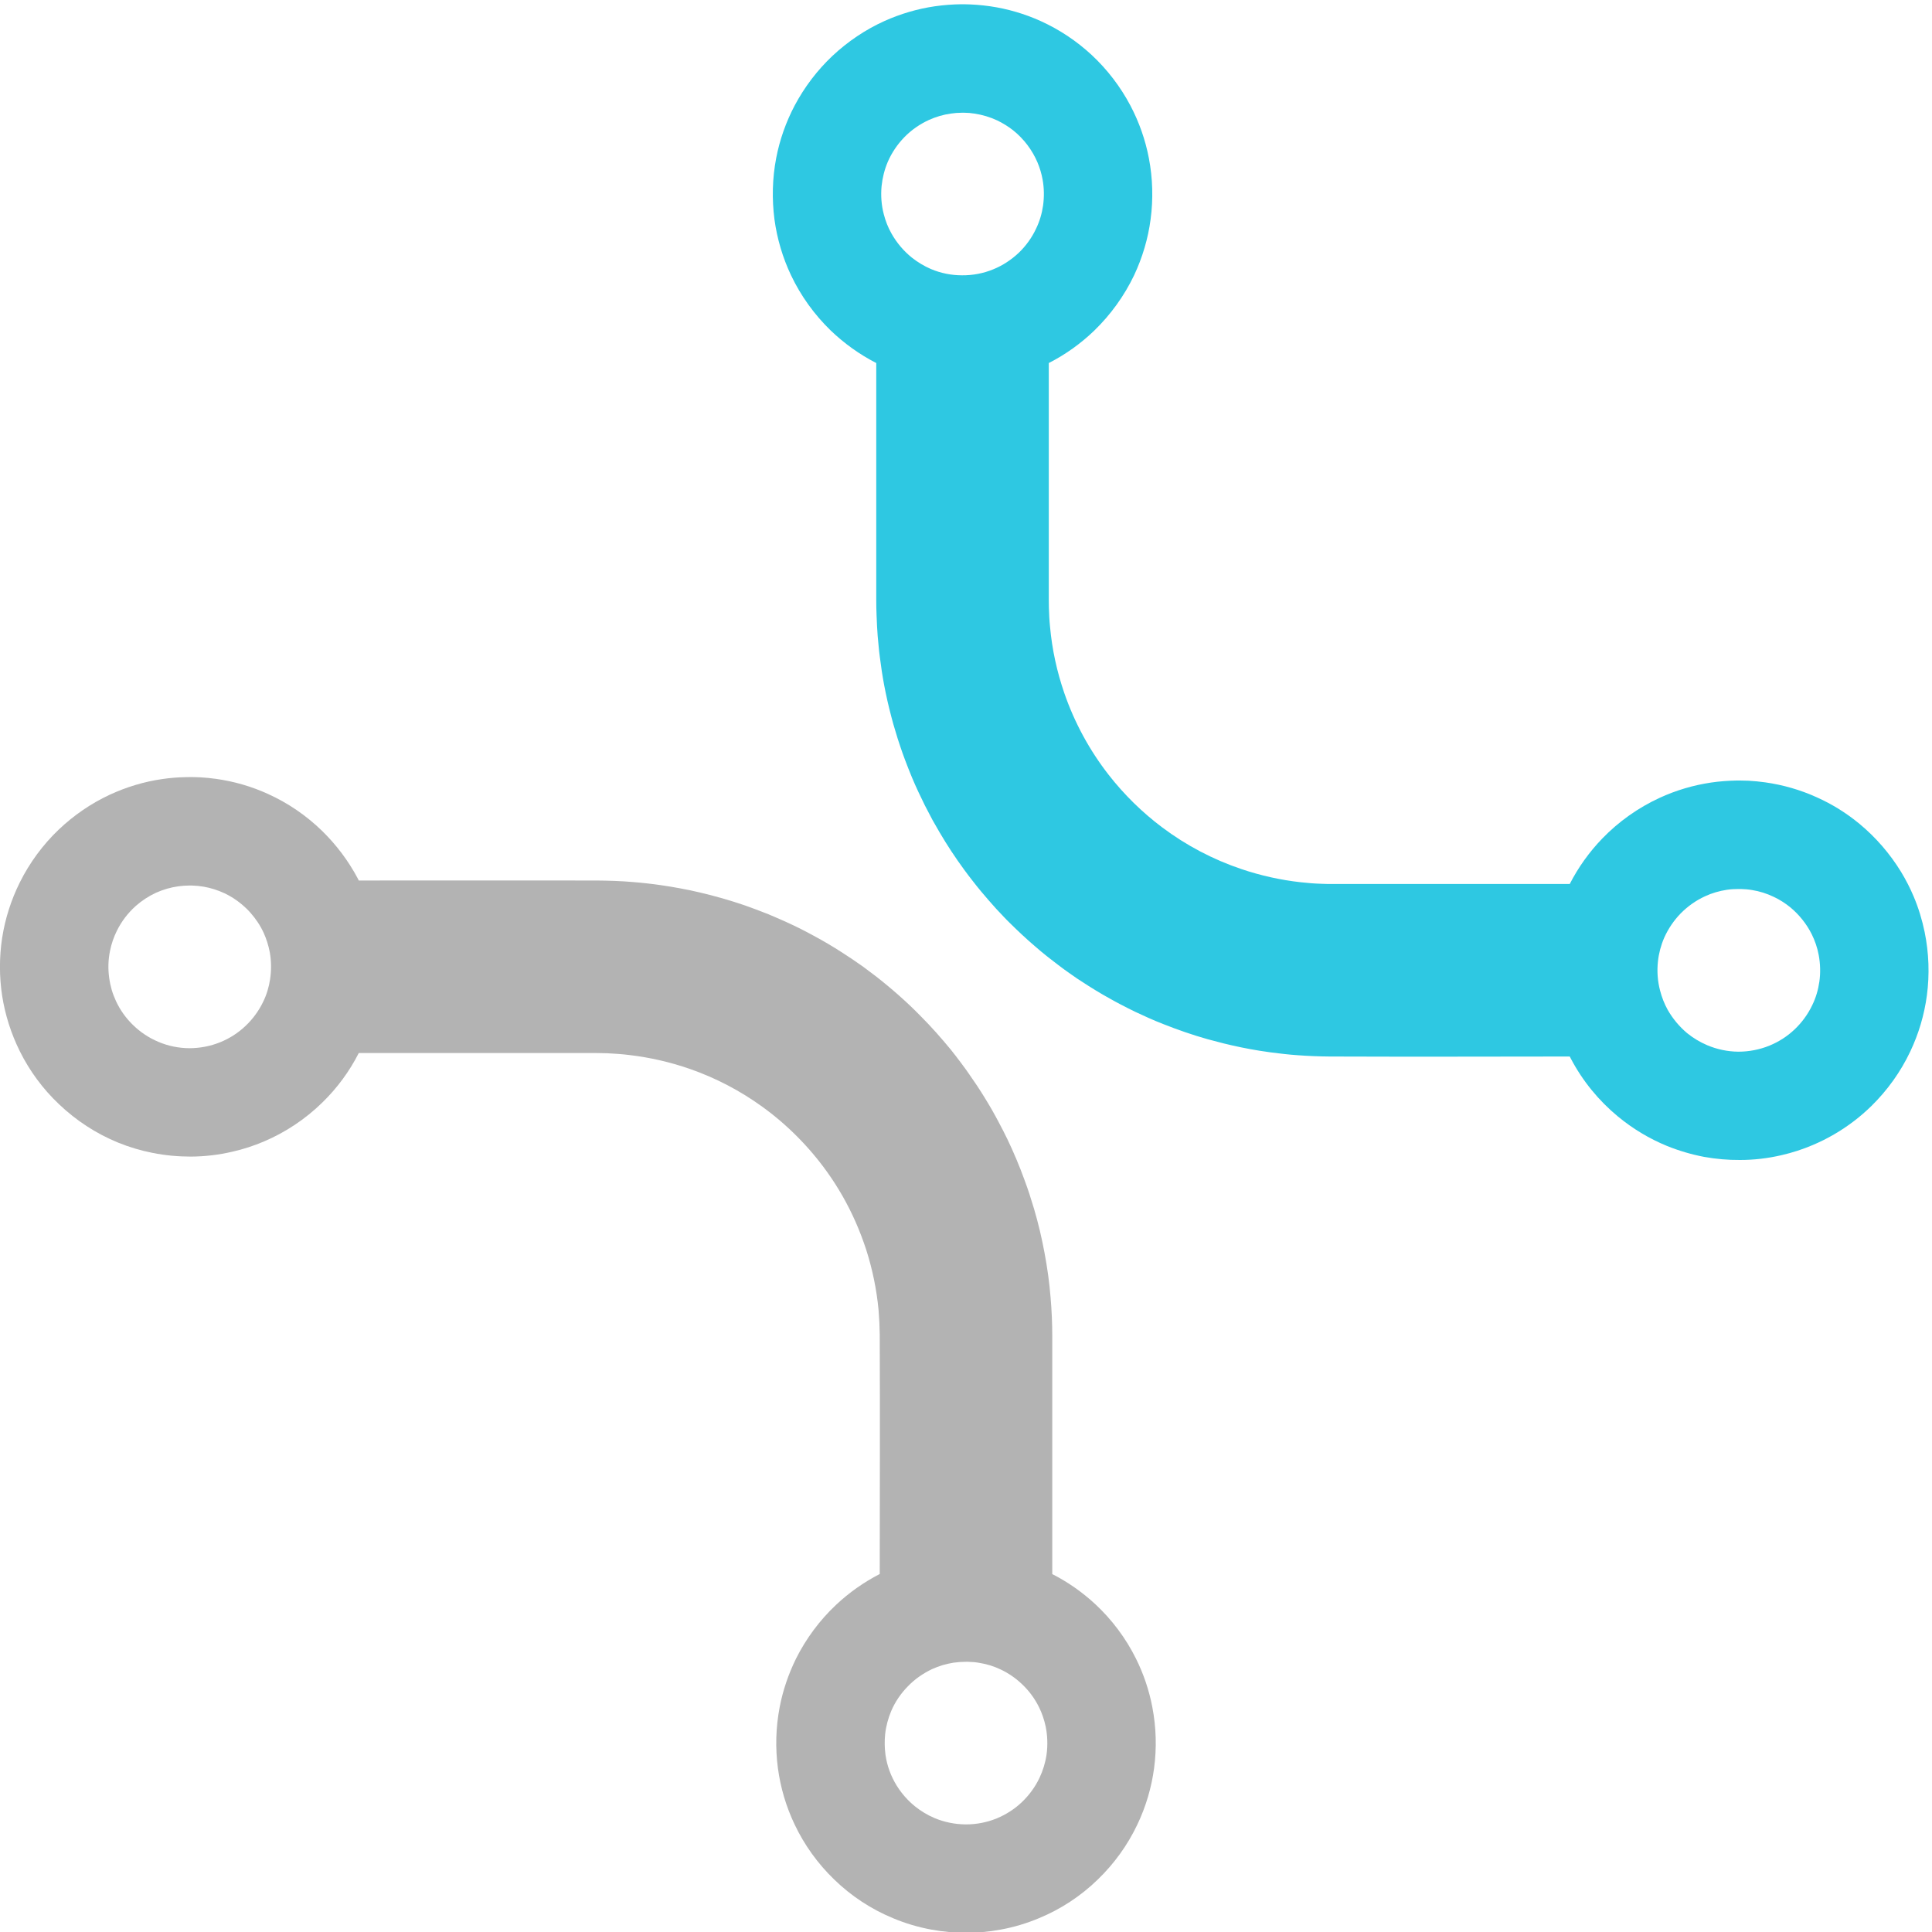 <?xml version="1.0" encoding="UTF-8"?>
<svg width="20px" height="20px" viewBox="0 0 20 20" version="1.1" xmlns="http://www.w3.org/2000/svg" xmlns:xlink="http://www.w3.org/1999/xlink">
    <!-- Generator: Sketch 52.5 (67469) - http://www.bohemiancoding.com/sketch -->
    <title>Artboard</title>
    <desc>Created with Sketch.</desc>
    <g id="Artboard" stroke="none" stroke-width="1" fill="none" fill-rule="evenodd">
        <g id="laso" transform="translate(-5, 0)">
            <path d="M14.071,3.758 C13.899,3.67 13.74,3.556 13.6,3.422 C13.43,3.257 13.29,3.063 13.189,2.85 C13.102,2.667 13.044,2.47 13.017,2.27 C12.99,2.06 12.995,1.845 13.035,1.637 C13.071,1.448 13.136,1.264 13.226,1.093 C13.328,0.901 13.46,0.727 13.618,0.578 C13.776,0.43 13.958,0.307 14.155,0.218 C14.322,0.143 14.498,0.091 14.678,0.065 C14.769,0.052 14.86,0.045 14.952,0.044 C14.964,0.044 14.964,0.044 14.977,0.044 C15.068,0.045 15.16,0.052 15.25,0.065 C15.43,0.091 15.607,0.143 15.773,0.218 C15.967,0.306 16.146,0.425 16.302,0.57 C16.463,0.72 16.599,0.898 16.702,1.093 C16.792,1.264 16.857,1.448 16.893,1.637 C16.933,1.845 16.939,2.06 16.911,2.27 C16.885,2.47 16.826,2.667 16.74,2.85 C16.638,3.063 16.498,3.257 16.328,3.422 C16.189,3.556 16.03,3.67 15.857,3.758 L15.857,6.216 C15.857,6.241 15.858,6.266 15.858,6.291 C15.86,6.357 15.863,6.423 15.87,6.489 C15.891,6.722 15.941,6.952 16.017,7.173 C16.122,7.478 16.278,7.766 16.476,8.02 C16.636,8.225 16.823,8.409 17.031,8.565 C17.28,8.752 17.558,8.898 17.852,8.997 C18.051,9.064 18.257,9.11 18.465,9.133 C18.537,9.141 18.609,9.147 18.682,9.149 C18.718,9.151 18.755,9.151 18.792,9.151 L21.25,9.151 C21.338,8.979 21.452,8.82 21.586,8.681 C21.756,8.505 21.959,8.361 22.181,8.259 C22.35,8.181 22.53,8.128 22.713,8.101 C22.8,8.088 22.887,8.082 22.975,8.08 C22.988,8.08 23,8.08 23.013,8.08 C23.042,8.08 23.071,8.081 23.1,8.082 C23.158,8.085 23.216,8.091 23.274,8.099 C23.458,8.125 23.639,8.177 23.808,8.254 C23.967,8.325 24.116,8.418 24.25,8.529 C24.419,8.669 24.565,8.838 24.68,9.026 C24.729,9.107 24.773,9.192 24.81,9.28 C24.86,9.398 24.898,9.523 24.924,9.649 C24.968,9.865 24.976,10.087 24.947,10.305 C24.92,10.506 24.862,10.702 24.775,10.885 C24.676,11.095 24.538,11.287 24.372,11.45 C24.315,11.505 24.256,11.557 24.194,11.604 C24.062,11.705 23.918,11.789 23.764,11.854 C23.66,11.898 23.553,11.933 23.443,11.958 C23.302,11.991 23.158,12.008 23.013,12.008 C22.888,12.009 22.763,11.998 22.641,11.976 C22.51,11.951 22.381,11.913 22.257,11.863 C22.074,11.788 21.903,11.685 21.75,11.559 C21.55,11.394 21.383,11.19 21.262,10.96 C21.258,10.953 21.254,10.945 21.25,10.937 C20.421,10.938 19.592,10.94 18.763,10.937 C18.654,10.936 18.547,10.932 18.439,10.924 C18.39,10.921 18.342,10.916 18.294,10.911 C18.247,10.906 18.2,10.9 18.153,10.894 C18.114,10.889 18.076,10.883 18.038,10.877 C17.914,10.857 17.792,10.832 17.67,10.802 C17.614,10.788 17.558,10.773 17.502,10.758 C17.345,10.714 17.191,10.66 17.039,10.6 C16.941,10.562 16.845,10.518 16.749,10.473 C16.698,10.448 16.646,10.422 16.595,10.395 C16.56,10.377 16.526,10.358 16.492,10.339 C16.441,10.311 16.391,10.282 16.342,10.252 C16.317,10.237 16.293,10.222 16.268,10.206 C16.228,10.181 16.189,10.155 16.149,10.129 C16.125,10.112 16.1,10.095 16.076,10.078 C16.036,10.05 15.997,10.022 15.958,9.992 C15.92,9.963 15.882,9.934 15.844,9.904 C15.799,9.868 15.755,9.832 15.712,9.794 C15.623,9.718 15.538,9.638 15.455,9.556 C15.433,9.535 15.412,9.513 15.391,9.491 C15.364,9.463 15.338,9.435 15.311,9.406 C15.259,9.348 15.208,9.29 15.158,9.23 C15.128,9.194 15.098,9.157 15.069,9.119 C15.039,9.081 15.01,9.043 14.981,9.003 C14.89,8.879 14.805,8.75 14.727,8.617 C14.702,8.575 14.678,8.533 14.654,8.49 C14.627,8.439 14.6,8.388 14.574,8.337 C14.527,8.242 14.482,8.147 14.441,8.049 C14.416,7.988 14.391,7.926 14.368,7.864 C14.351,7.819 14.335,7.774 14.32,7.729 C14.301,7.674 14.284,7.619 14.268,7.564 C14.253,7.517 14.24,7.47 14.228,7.423 C14.213,7.368 14.2,7.312 14.187,7.257 C14.174,7.201 14.163,7.144 14.152,7.088 C14.134,6.992 14.12,6.897 14.108,6.801 C14.103,6.762 14.098,6.723 14.095,6.683 C14.088,6.615 14.082,6.548 14.079,6.48 C14.077,6.441 14.075,6.402 14.074,6.363 C14.072,6.315 14.071,6.267 14.071,6.218 L14.071,3.758 Z M22.995,9.203 C22.955,9.203 22.916,9.205 22.877,9.211 C22.798,9.223 22.721,9.245 22.649,9.279 C22.555,9.322 22.47,9.383 22.398,9.456 C22.327,9.529 22.269,9.615 22.228,9.707 C22.194,9.785 22.172,9.868 22.163,9.952 C22.152,10.053 22.159,10.156 22.185,10.254 C22.203,10.324 22.229,10.391 22.264,10.454 C22.316,10.545 22.384,10.627 22.465,10.695 C22.528,10.746 22.598,10.788 22.673,10.82 C22.775,10.863 22.884,10.886 22.995,10.887 C23.105,10.887 23.215,10.866 23.318,10.824 C23.413,10.785 23.501,10.729 23.577,10.657 C23.653,10.585 23.716,10.499 23.761,10.404 C23.798,10.328 23.822,10.246 23.834,10.162 C23.847,10.07 23.844,9.976 23.827,9.885 C23.813,9.81 23.788,9.738 23.755,9.671 C23.702,9.565 23.626,9.47 23.535,9.394 C23.481,9.35 23.422,9.312 23.359,9.283 C23.29,9.25 23.215,9.226 23.139,9.214 C23.1,9.207 23.061,9.204 23.022,9.203 C23.013,9.203 23.004,9.203 22.995,9.203 Z M14.959,1.167 C14.919,1.167 14.88,1.17 14.841,1.176 C14.764,1.187 14.689,1.209 14.618,1.241 C14.523,1.284 14.435,1.345 14.362,1.42 C14.29,1.494 14.231,1.581 14.19,1.676 C14.156,1.756 14.135,1.841 14.126,1.927 C14.117,2.025 14.124,2.124 14.149,2.218 C14.167,2.288 14.193,2.355 14.229,2.418 C14.283,2.514 14.355,2.599 14.441,2.668 C14.501,2.715 14.567,2.755 14.637,2.785 C14.739,2.828 14.848,2.85 14.959,2.85 C15.069,2.851 15.18,2.83 15.282,2.788 C15.379,2.749 15.468,2.69 15.545,2.618 C15.619,2.547 15.681,2.462 15.725,2.368 C15.762,2.292 15.786,2.21 15.798,2.127 C15.81,2.038 15.809,1.947 15.793,1.859 C15.782,1.798 15.764,1.738 15.74,1.681 C15.685,1.552 15.598,1.437 15.488,1.349 C15.437,1.309 15.382,1.275 15.324,1.247 C15.249,1.212 15.169,1.188 15.088,1.176 C15.052,1.17 15.016,1.167 14.98,1.167 C14.973,1.167 14.966,1.167 14.959,1.167 Z" id="Shape" fill="#2EC8E2"></path>
            <path d="M8.714,10.901 C8.617,11.092 8.489,11.265 8.336,11.414 C8.161,11.585 7.954,11.723 7.729,11.818 C7.625,11.862 7.517,11.897 7.407,11.922 C7.266,11.955 7.122,11.972 6.977,11.973 C6.844,11.973 6.711,11.961 6.581,11.935 C6.458,11.911 6.338,11.875 6.222,11.828 C5.995,11.735 5.787,11.599 5.61,11.43 C5.444,11.273 5.306,11.086 5.205,10.882 C5.115,10.701 5.053,10.506 5.022,10.307 C4.992,10.11 4.992,9.908 5.022,9.71 C5.053,9.51 5.115,9.316 5.205,9.135 C5.307,8.93 5.444,8.744 5.61,8.586 C5.764,8.44 5.941,8.318 6.134,8.228 C6.306,8.148 6.49,8.092 6.678,8.065 C6.76,8.053 6.843,8.046 6.927,8.045 C6.943,8.044 6.96,8.044 6.977,8.044 C7.01,8.045 7.044,8.045 7.077,8.047 C7.131,8.05 7.185,8.056 7.238,8.063 C7.423,8.089 7.603,8.141 7.772,8.218 C7.981,8.312 8.172,8.443 8.336,8.603 C8.482,8.746 8.607,8.912 8.703,9.093 C8.706,9.1 8.71,9.108 8.714,9.115 C9.535,9.115 10.355,9.114 11.175,9.115 C11.302,9.116 11.428,9.12 11.554,9.131 C11.602,9.135 11.651,9.139 11.699,9.145 C11.746,9.15 11.793,9.156 11.84,9.163 C11.907,9.172 11.974,9.184 12.04,9.196 C12.107,9.208 12.175,9.222 12.241,9.238 C12.4,9.275 12.557,9.32 12.712,9.373 C12.793,9.402 12.874,9.432 12.954,9.464 C13.015,9.49 13.076,9.516 13.136,9.543 C13.181,9.563 13.225,9.585 13.269,9.606 C13.32,9.632 13.372,9.658 13.422,9.686 C13.524,9.741 13.623,9.799 13.72,9.862 C13.793,9.909 13.865,9.957 13.936,10.008 C14.022,10.071 14.106,10.135 14.188,10.204 C14.225,10.235 14.262,10.266 14.299,10.299 C14.342,10.337 14.384,10.375 14.426,10.415 C14.461,10.449 14.496,10.483 14.53,10.518 C14.64,10.628 14.743,10.745 14.842,10.865 C14.879,10.911 14.915,10.958 14.95,11.005 C14.979,11.044 15.008,11.083 15.035,11.123 C15.09,11.201 15.144,11.282 15.194,11.364 C15.219,11.405 15.244,11.446 15.268,11.488 C15.291,11.529 15.314,11.57 15.336,11.612 C15.368,11.671 15.398,11.731 15.428,11.792 C15.494,11.93 15.554,12.072 15.606,12.216 C15.643,12.315 15.675,12.415 15.705,12.516 C15.716,12.553 15.726,12.59 15.736,12.627 C15.746,12.665 15.755,12.704 15.765,12.742 C15.8,12.892 15.829,13.044 15.85,13.197 C15.855,13.234 15.859,13.272 15.864,13.309 C15.868,13.348 15.872,13.387 15.875,13.425 C15.887,13.561 15.893,13.698 15.893,13.834 L15.893,16.295 C16.055,16.377 16.205,16.483 16.338,16.606 C16.511,16.767 16.655,16.959 16.76,17.171 C16.839,17.33 16.896,17.499 16.929,17.673 C16.969,17.881 16.975,18.095 16.947,18.305 C16.92,18.506 16.862,18.702 16.775,18.885 C16.674,19.099 16.534,19.293 16.364,19.457 C16.188,19.628 15.98,19.765 15.753,19.858 C15.627,19.911 15.495,19.95 15.36,19.975 C15.241,19.997 15.12,20.008 15,20.008 C14.88,20.008 14.759,19.997 14.64,19.975 C14.506,19.95 14.373,19.911 14.247,19.858 C14.02,19.765 13.812,19.628 13.636,19.457 C13.466,19.293 13.326,19.099 13.225,18.885 C13.138,18.702 13.08,18.506 13.053,18.305 C13.025,18.095 13.031,17.881 13.071,17.673 C13.104,17.499 13.162,17.33 13.24,17.171 C13.344,16.963 13.485,16.773 13.654,16.614 C13.789,16.487 13.942,16.379 14.107,16.294 C14.108,15.468 14.11,14.643 14.107,13.817 C14.106,13.732 14.102,13.648 14.095,13.563 C14.075,13.349 14.031,13.136 13.965,12.931 C13.933,12.835 13.897,12.739 13.856,12.647 C13.776,12.466 13.678,12.294 13.563,12.133 C13.377,11.873 13.149,11.643 12.89,11.456 C12.662,11.291 12.411,11.16 12.146,11.067 C11.943,10.996 11.731,10.947 11.518,10.922 C11.44,10.912 11.361,10.907 11.283,10.903 C11.246,10.902 11.209,10.901 11.172,10.901 L8.714,10.901 Z M14.995,17.203 C14.953,17.203 14.912,17.206 14.871,17.212 C14.795,17.224 14.72,17.246 14.65,17.278 C14.555,17.323 14.467,17.384 14.395,17.46 C14.324,17.533 14.266,17.618 14.226,17.712 C14.194,17.788 14.172,17.869 14.163,17.952 C14.156,18.022 14.157,18.093 14.166,18.162 C14.17,18.192 14.176,18.221 14.183,18.25 C14.211,18.361 14.262,18.465 14.332,18.556 C14.372,18.608 14.418,18.655 14.469,18.697 C14.531,18.747 14.6,18.789 14.673,18.82 C14.775,18.863 14.885,18.885 14.995,18.886 C15.105,18.887 15.215,18.866 15.318,18.824 C15.415,18.784 15.505,18.726 15.58,18.654 C15.655,18.582 15.717,18.497 15.761,18.404 C15.797,18.328 15.822,18.246 15.834,18.162 C15.847,18.067 15.844,17.969 15.825,17.874 C15.81,17.804 15.787,17.735 15.755,17.671 C15.71,17.58 15.648,17.497 15.573,17.428 C15.51,17.369 15.438,17.32 15.36,17.283 C15.291,17.25 15.219,17.227 15.144,17.215 C15.104,17.207 15.063,17.204 15.022,17.203 C15.013,17.203 15.004,17.202 14.995,17.203 Z M6.959,9.167 C6.921,9.167 6.883,9.17 6.846,9.175 C6.766,9.186 6.688,9.209 6.614,9.242 C6.539,9.277 6.468,9.323 6.406,9.378 C6.325,9.45 6.258,9.538 6.21,9.635 C6.178,9.7 6.154,9.768 6.14,9.838 C6.12,9.931 6.117,10.027 6.13,10.121 C6.136,10.165 6.145,10.207 6.157,10.249 C6.169,10.289 6.184,10.327 6.201,10.364 C6.244,10.457 6.304,10.54 6.377,10.611 C6.452,10.684 6.54,10.743 6.637,10.784 C6.739,10.828 6.849,10.85 6.959,10.851 C7.069,10.851 7.18,10.83 7.282,10.788 C7.378,10.749 7.466,10.692 7.541,10.621 C7.616,10.55 7.678,10.466 7.723,10.373 C7.76,10.298 7.784,10.218 7.796,10.137 C7.81,10.045 7.809,9.95 7.793,9.859 C7.78,9.79 7.759,9.722 7.73,9.658 C7.695,9.581 7.647,9.51 7.591,9.447 C7.564,9.416 7.534,9.388 7.503,9.362 C7.448,9.316 7.388,9.277 7.324,9.247 C7.255,9.215 7.183,9.192 7.109,9.179 C7.068,9.172 7.027,9.168 6.986,9.167 C6.977,9.167 6.968,9.167 6.959,9.167 Z" id="Shape" fill="#B3B3B3"></path>
        </g>
    </g>
</svg>